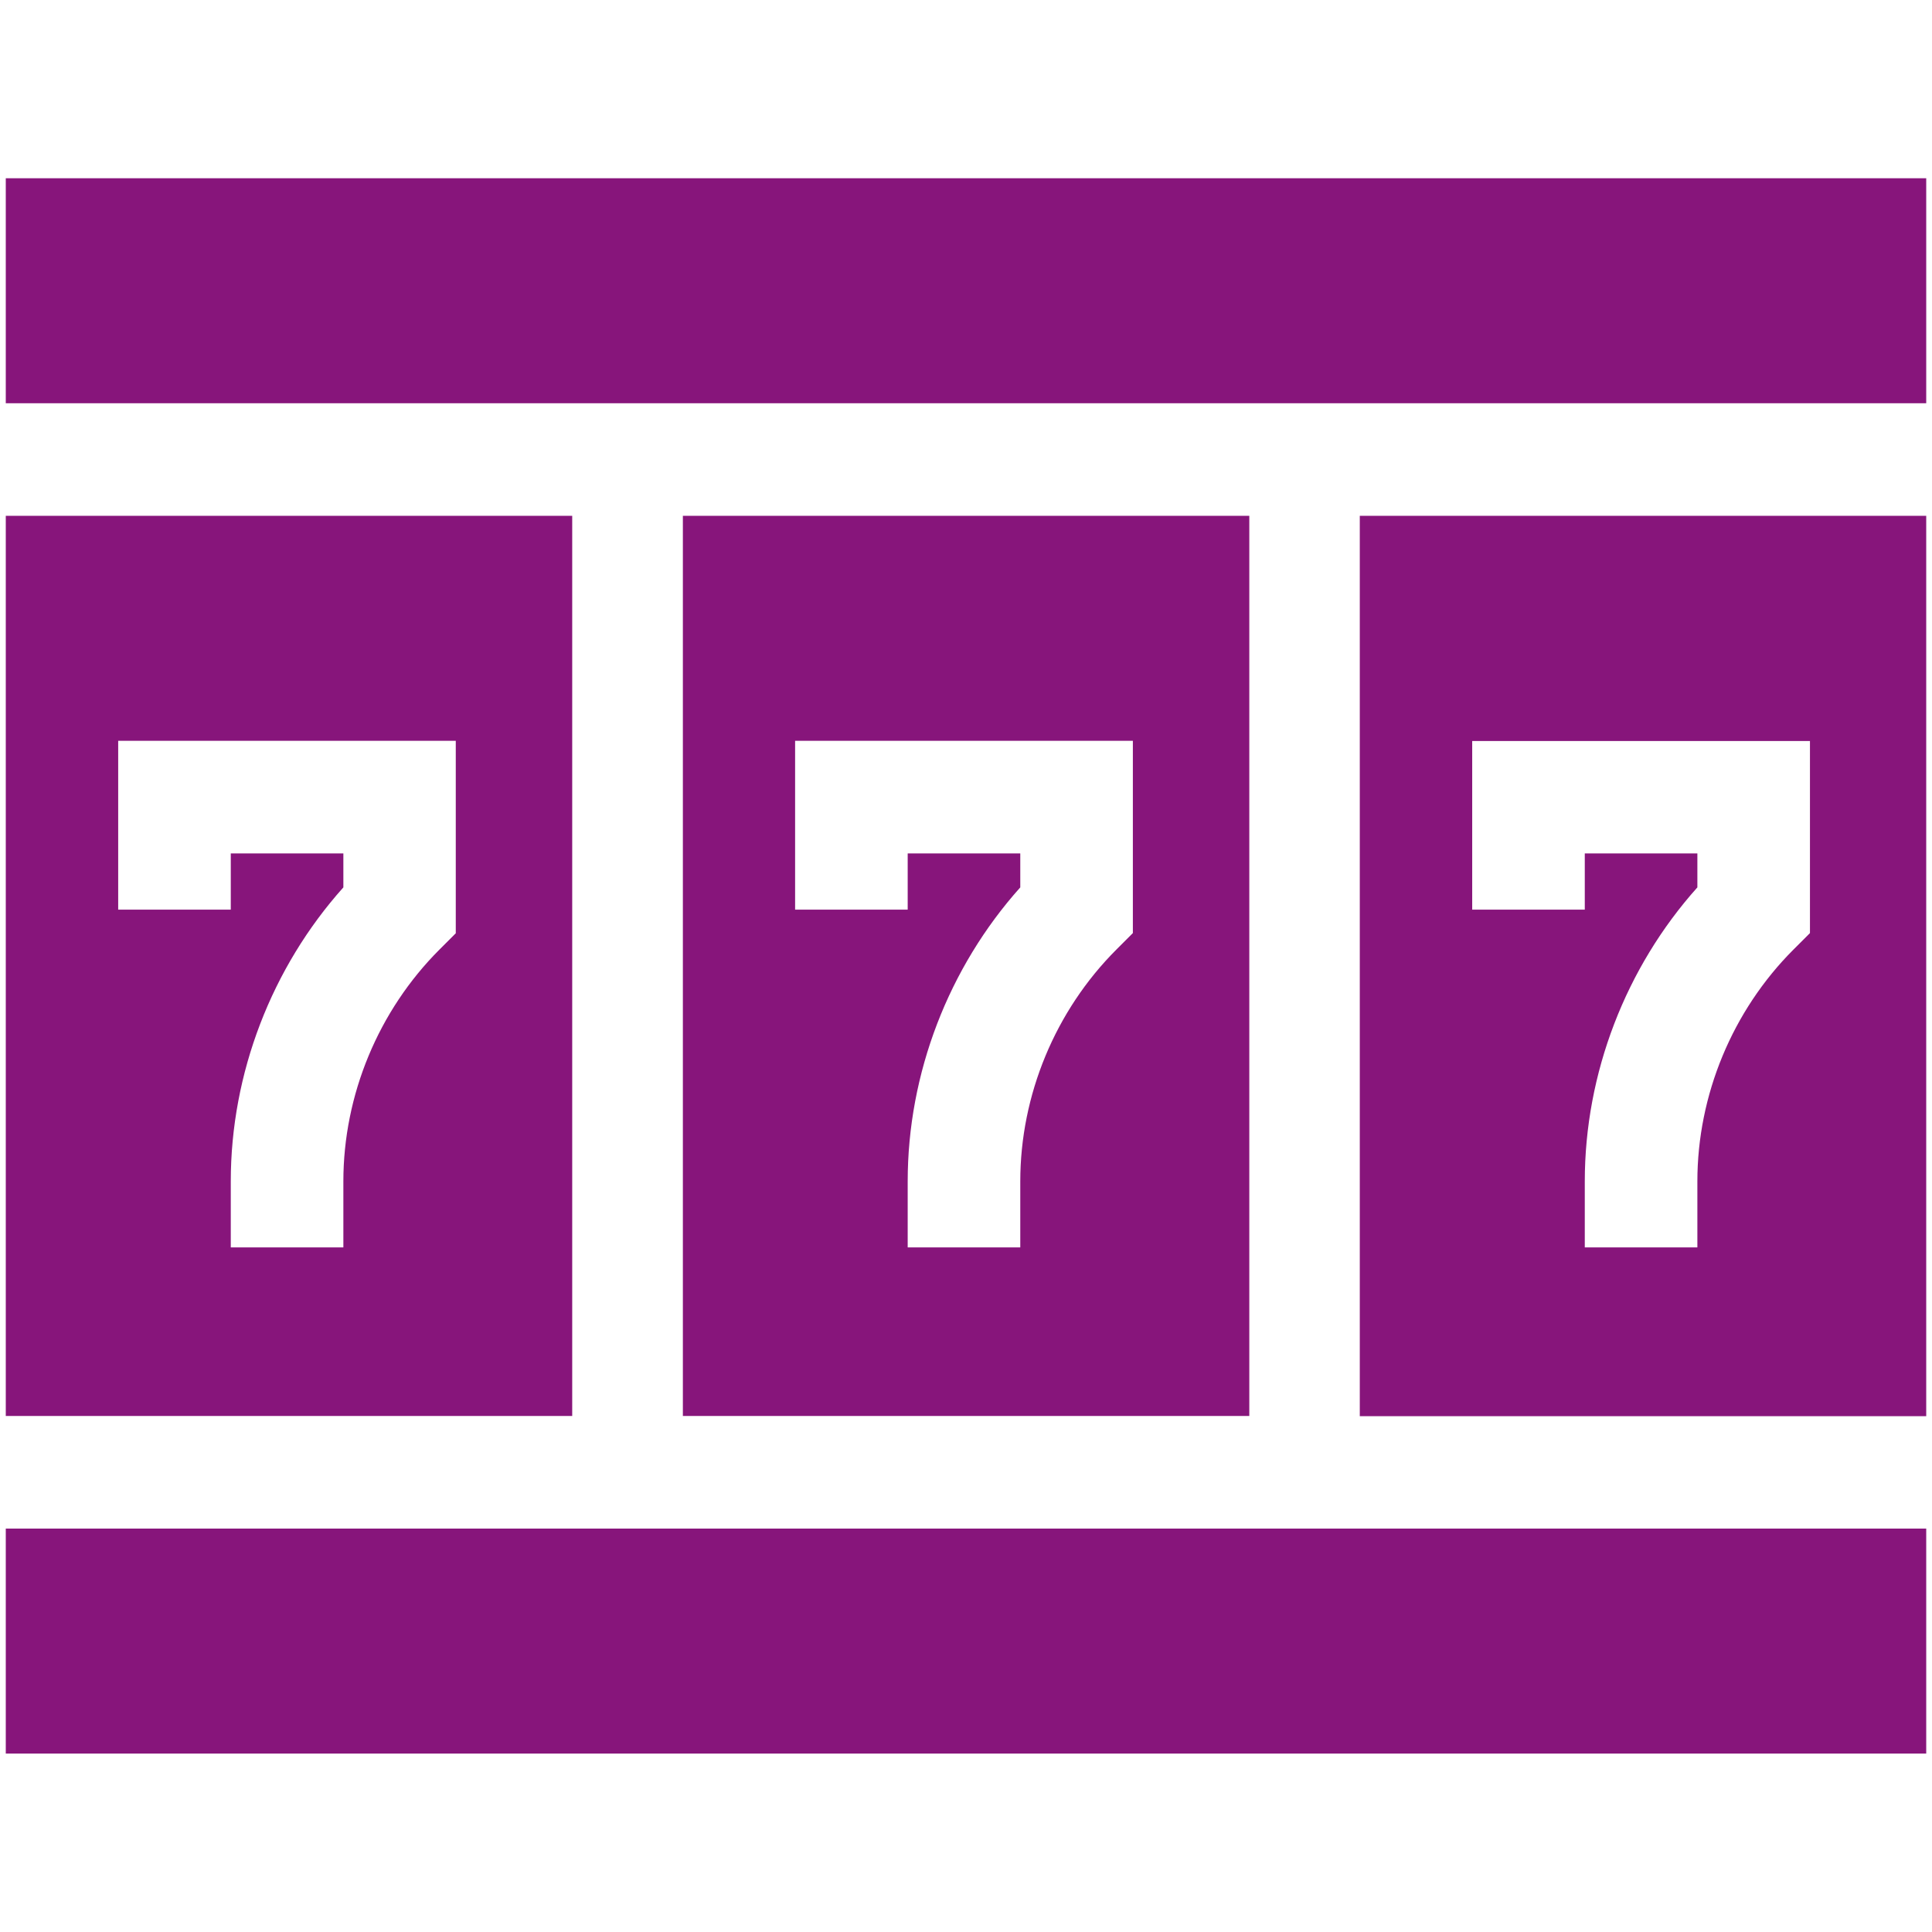 <?xml version="1.0" encoding="utf-8"?>
<!-- Generator: Adobe Illustrator 27.8.1, SVG Export Plug-In . SVG Version: 6.00 Build 0)  -->
<svg version="1.1" id="栝鍣_1" xmlns="http://www.w3.org/2000/svg" xmlns:xlink="http://www.w3.org/1999/xlink" x="0px" y="0px"
	 viewBox="0 0 110.34 110.34" style="enable-background:new 0 0 110.34 110.34;" xml:space="preserve">
<style type="text/css">
	.st0{fill:#87157B;}
</style>
<g>
	<rect x="0.33" y="10.18" class="st0" width="109.68" height="12.85"/>
	<rect x="0.33" y="87.3" class="st0" width="109.68" height="12.85"/>
	<path class="st0" d="M77.66,80.88h32.35V29.46H77.66V80.88z M84.09,42.32h19.28v10.97l-0.94,0.94c-3.49,3.49-5.49,8.31-5.49,13.24
		v3.77h-6.43v-3.77c0-6.16,2.33-12.21,6.43-16.79v-1.94h-6.43v3.21h-6.43V42.32z"/>
	<path class="st0" d="M39,29.46v51.41h32.35V29.46H39z M64.7,53.29l-0.94,0.94c-3.49,3.49-5.49,8.31-5.49,13.24v3.77h-6.43v-3.77
		c0-6.16,2.33-12.21,6.43-16.79v-1.94h-6.43v3.21h-6.43v-9.64H64.7V53.29z"/>
	<path class="st0" d="M32.68,29.46H0.33v51.41h32.35V29.46z M26.04,53.29l-0.94,0.94c-3.49,3.49-5.49,8.31-5.49,13.24v3.77h-6.43
		v-3.77c0-6.16,2.33-12.21,6.43-16.79v-1.94h-6.43v3.21H6.75v-9.64h19.28V53.29z"/>
</g>
</svg>
